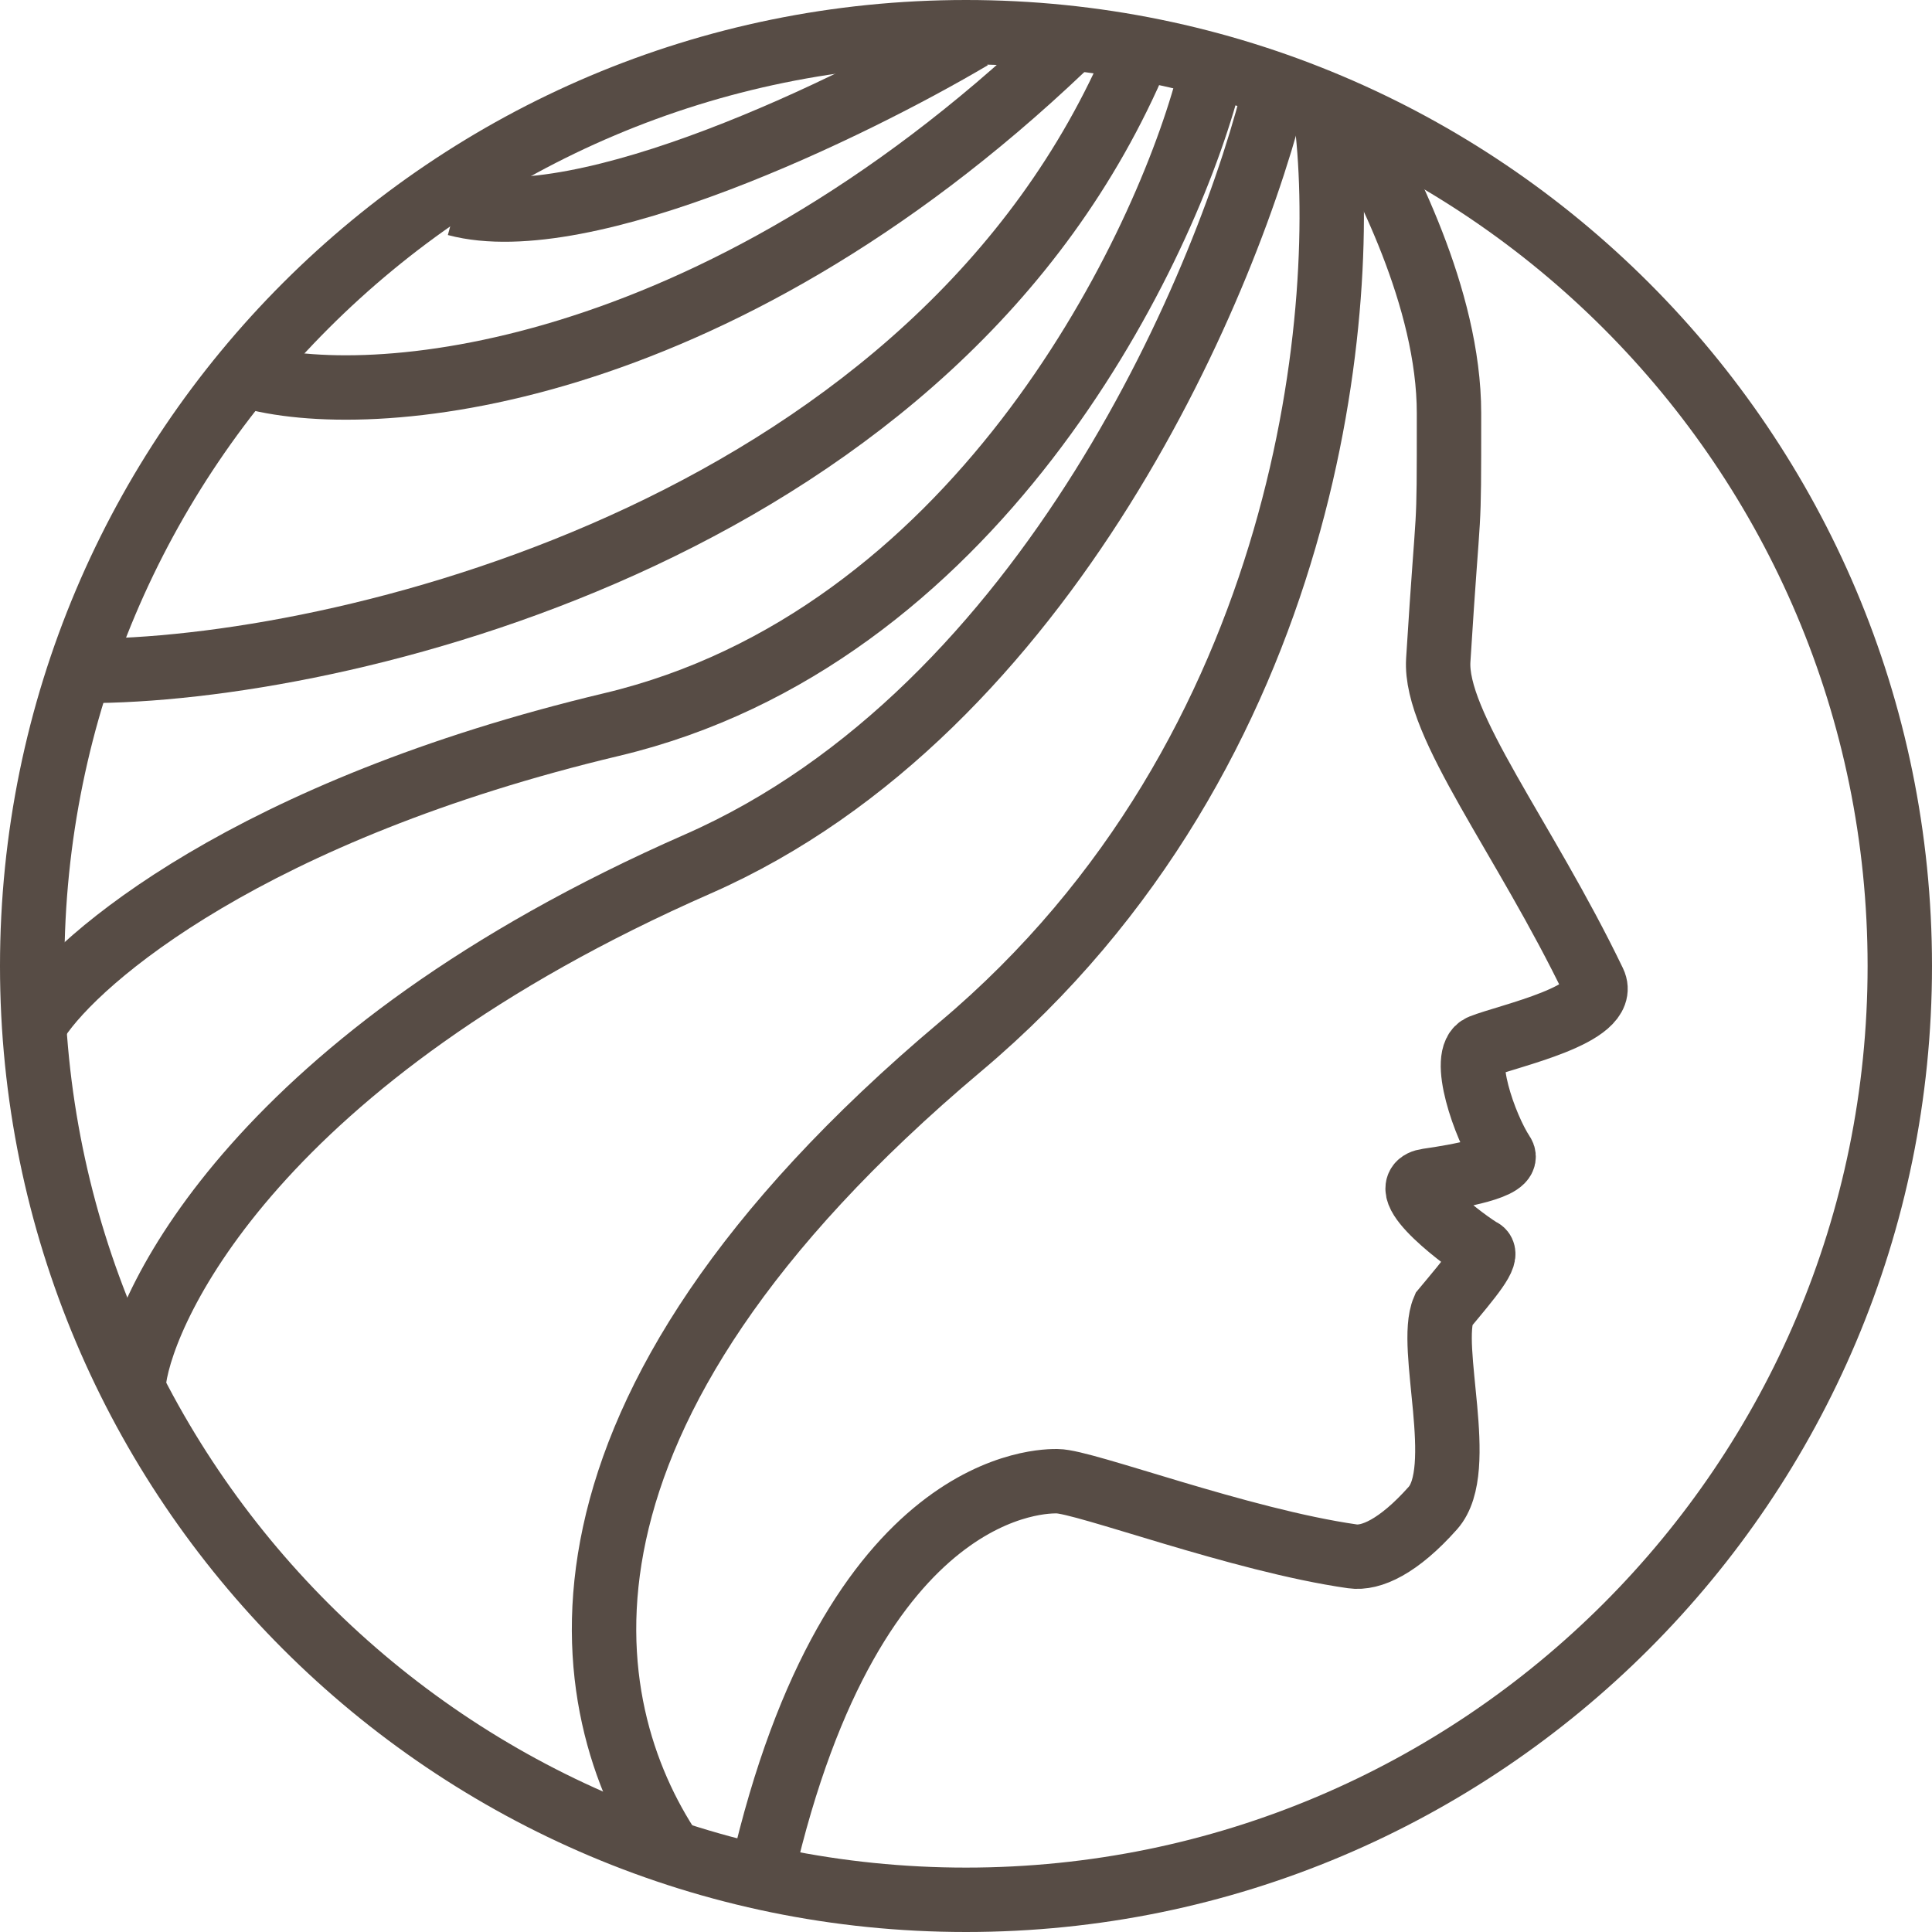 <?xml version="1.0" encoding="UTF-8"?>
<svg data-bbox="3 3 174 174" xmlns="http://www.w3.org/2000/svg" viewBox="0 0 180 180" height="180" width="180" data-type="ugc">
    <g>
        <path stroke-width="6" stroke="#574C45" d="M123.5 10.5c2.333 17.5-1.2 59.4-34 87-41 34.5-36 61.5-27 75" fill="none"/>
        <path stroke-width="6" stroke="#574C45" d="M119 7.5c-4.333 18.333-21.2 58.6-54 73-41 18-51.5 41-52.5 48" fill="none"/>
        <path stroke-width="6" stroke="#574C45" d="M90.5 3.5c-11 6.5-36 18.7-48 15.5" fill="none"/>
        <path stroke-width="6" stroke="#574C45" d="M23 35c11.333 3.333 43.2.7 76-30.5" fill="none"/>
        <path stroke-width="6" stroke="#574C45" d="M9 62.5c24.5-.333 78.6-13.9 97-57.5" fill="none"/>
        <path stroke-width="6" stroke="#574C45" d="M3.5 95C7.333 89.167 23.4 75.5 57 67.5s51-43 55.5-59.5" fill="none"/>
        <path stroke-width="6" stroke="#574C45" d="M126 11c2.833 5.167 9 16.693 9 27.5 0 12.5 0 7-1 23-.376 6.01 8 16.5 14.5 30 1.455 3.022-8 5-10.5 6-2 .8.333 7.5 2 10 .816 1.224-4.2 2.1-7 2.5-3.5.5 4 6 5 6.5.8.4-1 2.5-3.5 5.5-1.5 3.5 2.2 14.9-1 18.5-3.2 3.6-5.771 4.747-7.5 4.5-10.5-1.5-25-7-27.5-7-1 0-19-.5-27.5 36.5" fill="none"/>
        <path stroke-width="6" stroke="#574C45" d="M177 90c0 48.049-38.951 87-87 87S3 138.049 3 90 41.951 3 90 3s87 38.951 87 87z" fill="none"/>
    </g>
</svg>
